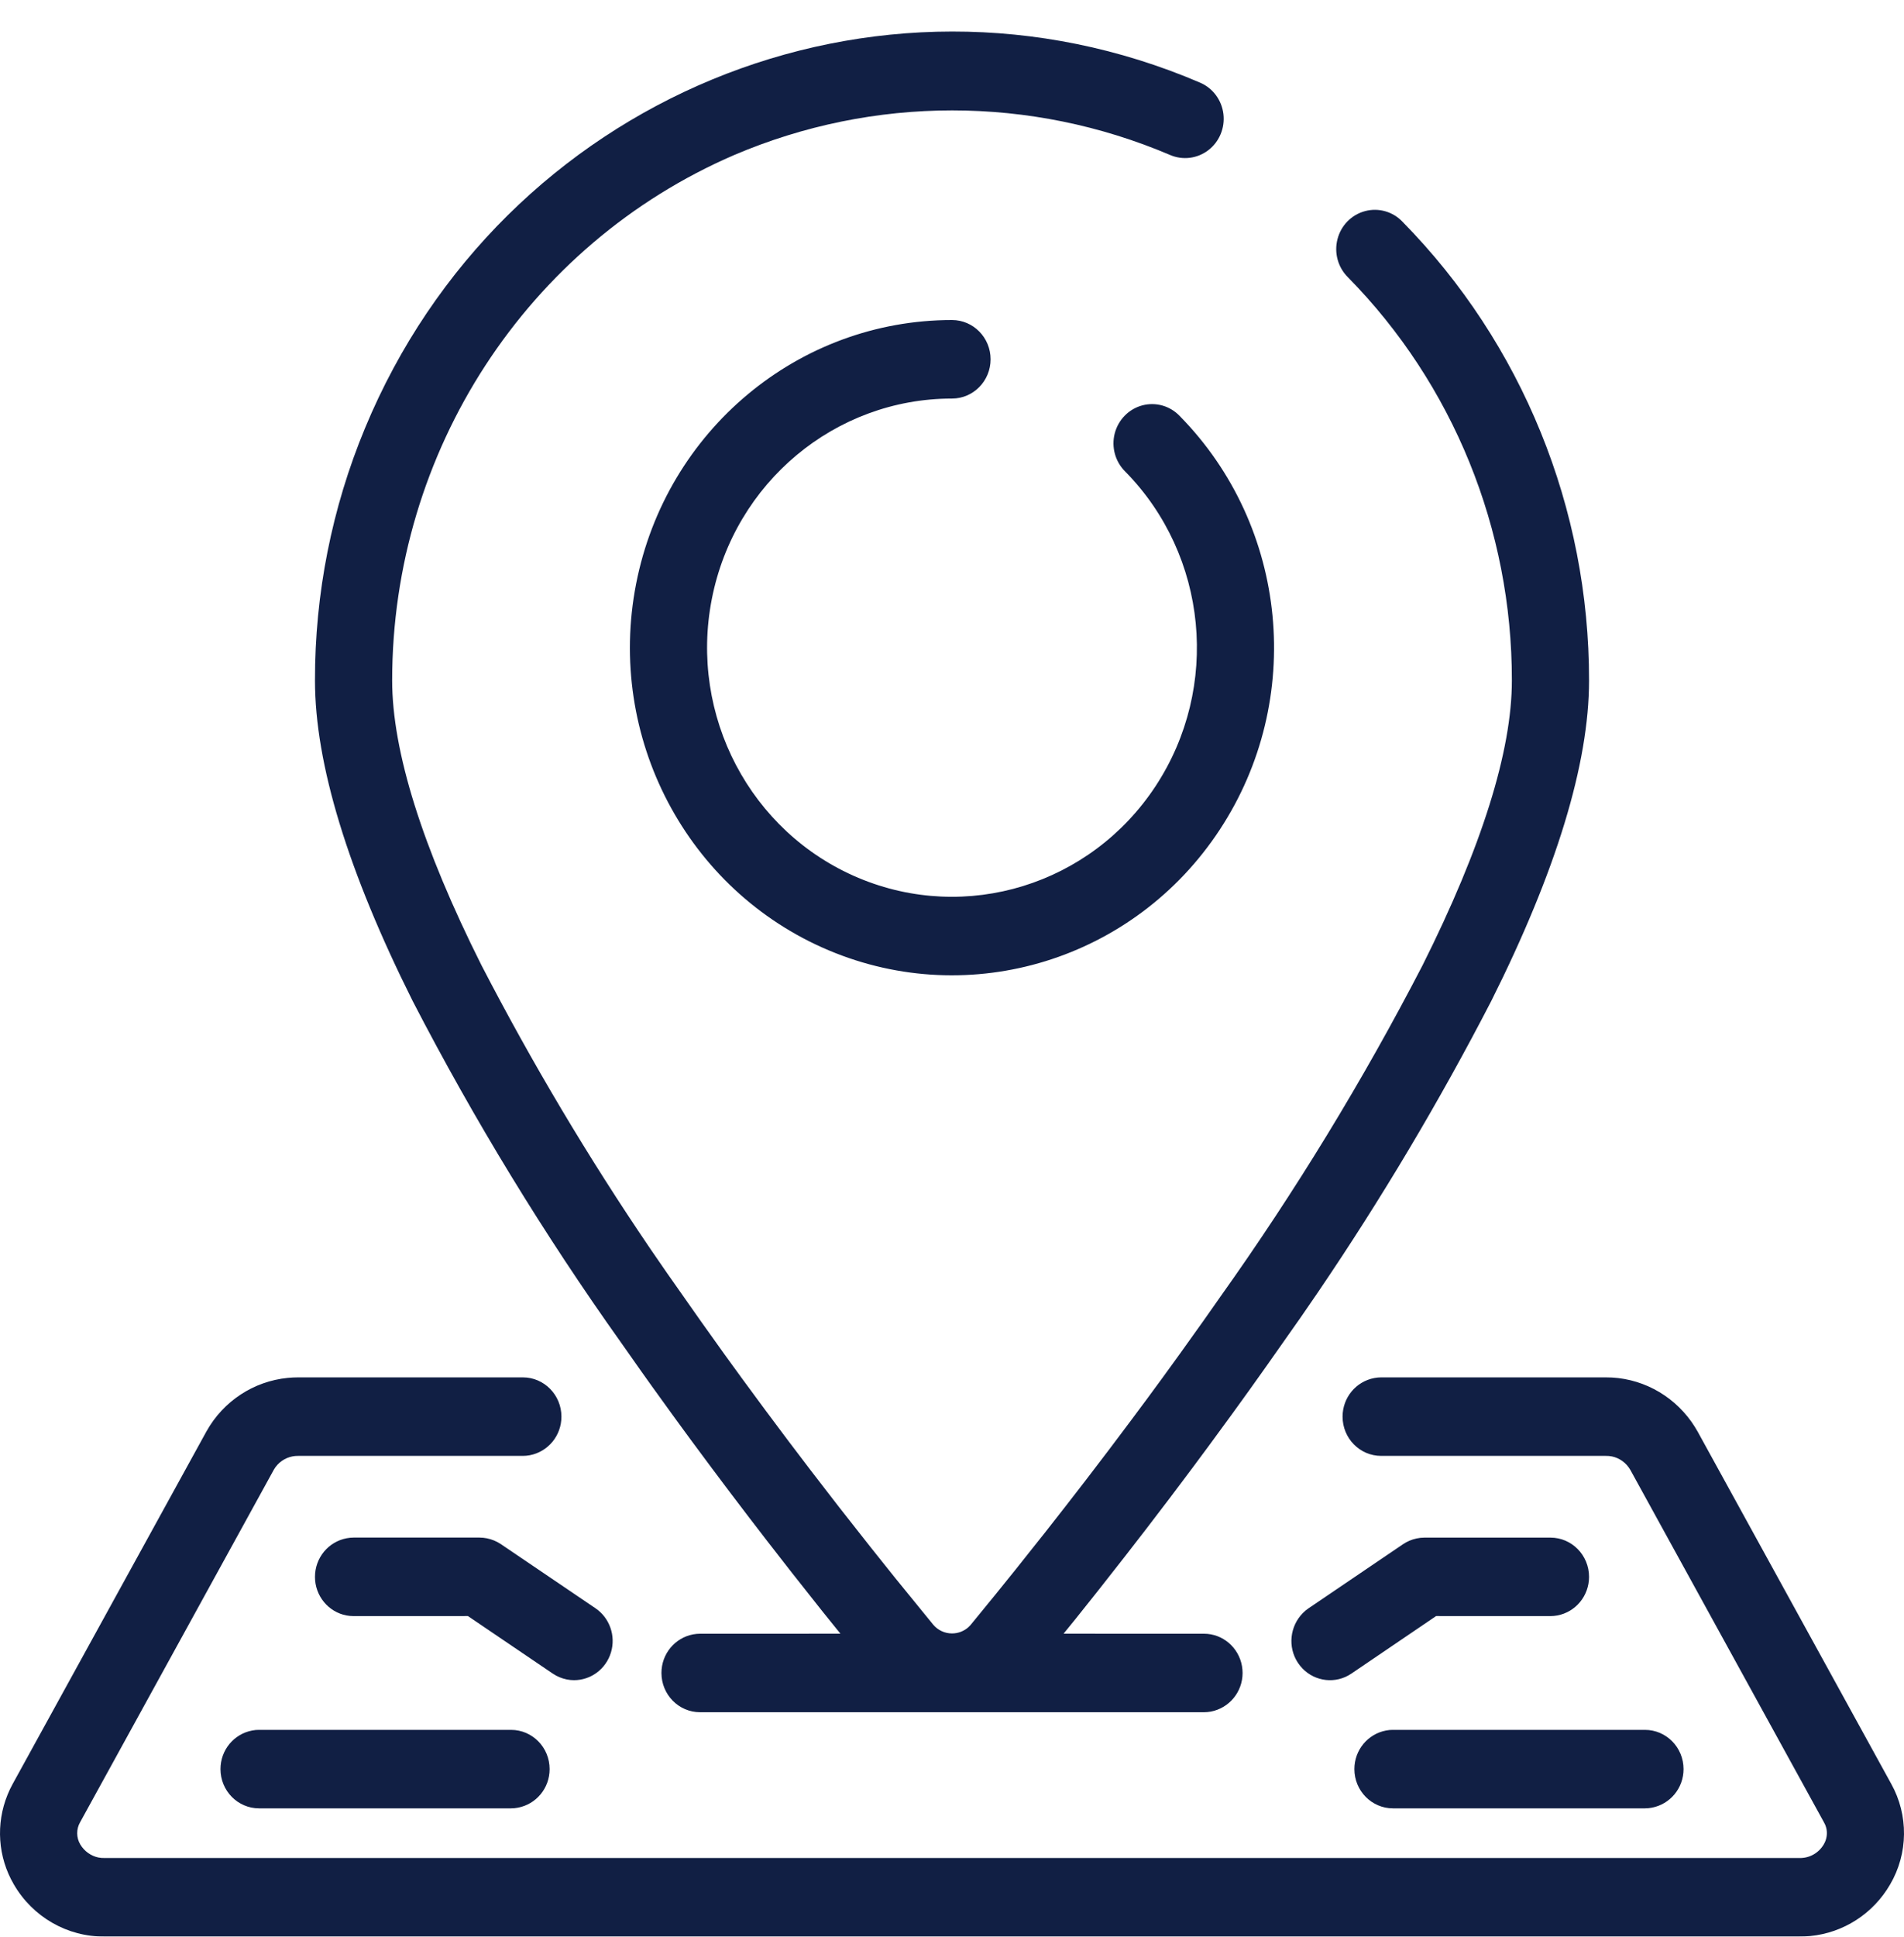 <?xml version="1.0" encoding="UTF-8"?>
<svg width="60px" height="61px" viewBox="0 0 60 61" version="1.1" xmlns="http://www.w3.org/2000/svg" xmlns:xlink="http://www.w3.org/1999/xlink">
    <title>6F74DD20-42EE-455B-B803-3F34F8016B90</title>
    <defs>
        <filter id="filter-1">
            <feColorMatrix in="SourceGraphic" type="matrix" values="0 0 0 0 1 0 0 0 0 1 0 0 0 0 1 0 0 0 1 0"></feColorMatrix>
        </filter>
    </defs>
    <g id="Page-1" stroke="none" stroke-width="1" fill="none" fill-rule="evenodd">
        <g id="Home-—-Desktop" transform="translate(-200, -3370)">
            <g id="Group-4" transform="translate(-0.893, 2385)">
                <g id="SOLUTIONS" transform="translate(0, 643)">
                    <g id="cards" transform="translate(200.893, 160.993)">
                        <g id="icon" transform="translate(0, 182)" filter="url(#filter-1)">
                            <g id="pic_serv_location" fill="#111F44" fill-rule="nonzero">
                                <path d="M16.476,42.389 C17.148,42.389 17.692,42.943 17.692,43.626 C17.692,44.227 17.269,44.733 16.692,44.842 L16.583,44.857 L16.476,44.862 L9.398,44.862 C9.148,44.857 8.909,44.962 8.745,45.139 L8.679,45.219 L8.629,45.297 L2.524,56.401 C2.4,56.618 2.402,56.887 2.531,57.102 C2.659,57.316 2.869,57.463 3.1,57.511 L3.2,57.525 L3.3,57.527 L56.706,57.527 C57.017,57.535 57.309,57.373 57.47,57.101 C57.568,56.939 57.594,56.744 57.548,56.572 L57.52,56.488 L57.475,56.398 L51.375,45.301 C51.248,45.081 51.035,44.929 50.801,44.88 L50.699,44.865 L50.598,44.862 L43.524,44.862 C42.852,44.862 42.308,44.309 42.308,43.626 C42.308,43.025 42.731,42.518 43.308,42.41 L43.418,42.394 L43.524,42.389 L50.597,42.389 C51.671,42.383 52.677,42.907 53.303,43.789 L53.403,43.939 L53.494,44.091 L59.597,55.191 C60.146,56.176 60.133,57.384 59.565,58.356 C59.029,59.282 58.091,59.884 57.043,59.985 L56.867,59.997 L56.7,60 L3.303,60 C2.126,60.015 1.032,59.387 0.435,58.357 C-0.067,57.498 -0.137,56.452 0.239,55.532 L0.314,55.361 L0.401,55.192 L6.506,44.09 C7.039,43.137 7.992,42.513 9.061,42.406 L9.231,42.393 L9.402,42.389 L16.476,42.389 Z M16.104,53.491 C16.776,53.491 17.32,54.044 17.32,54.727 C17.32,55.328 16.897,55.834 16.32,55.942 L16.21,55.958 L16.104,55.963 L8.164,55.963 C7.492,55.963 6.948,55.409 6.948,54.727 C6.948,54.126 7.371,53.619 7.948,53.511 L8.058,53.495 L8.164,53.491 L16.104,53.491 Z M51.837,53.491 C52.508,53.491 53.053,54.044 53.053,54.727 C53.053,55.328 52.629,55.834 52.053,55.942 L51.943,55.958 L51.837,55.963 L43.896,55.963 C43.225,55.963 42.68,55.409 42.68,54.727 C42.68,54.126 43.104,53.619 43.68,53.511 L43.79,53.495 L43.896,53.491 L51.837,53.491 Z M37.82,1.611 C38.221,1.783 38.5,2.16 38.553,2.598 C38.606,3.037 38.425,3.471 38.078,3.737 C37.731,4.003 37.271,4.06 36.872,3.888 C32.48,2.016 27.531,2.016 23.14,3.888 C16.603,6.705 12.357,13.224 12.358,20.442 C12.358,22.661 13.303,25.683 15.171,29.406 C16.764,32.485 18.538,35.463 20.483,38.324 L21.018,39.101 L22.08,40.612 L22.852,41.693 L23.362,42.395 L24.114,43.416 L24.846,44.394 L25.552,45.323 L26.442,46.476 L27.454,47.762 L28.22,48.72 L29.412,50.183 C29.561,50.356 29.775,50.454 30,50.454 C30.194,50.454 30.379,50.382 30.519,50.255 L30.585,50.188 L31.351,49.251 L32.004,48.442 L32.935,47.271 L33.557,46.477 L34.219,45.622 L34.915,44.71 L35.639,43.748 L36.135,43.081 L36.638,42.396 L37.147,41.694 L37.92,40.613 L38.439,39.874 C40.812,36.543 42.947,33.045 44.829,29.409 C46.698,25.679 47.643,22.658 47.643,20.442 C47.649,15.677 45.79,11.106 42.478,7.741 C42.162,7.43 42.036,6.97 42.148,6.538 C42.259,6.106 42.591,5.769 43.017,5.656 C43.442,5.543 43.894,5.672 44.196,5.991 C47.966,9.823 50.082,15.023 50.075,20.442 C50.075,23.063 49.037,26.454 46.994,30.534 C45.356,33.703 43.531,36.767 41.529,39.713 L40.979,40.513 L39.895,42.053 L39.371,42.789 L38.85,43.511 L38.081,44.561 L37.578,45.239 L36.843,46.216 L36.136,47.142 L35.464,48.01 L34.633,49.069 L33.889,50.003 L33.516,50.462 L37.941,50.463 C38.539,50.463 39.037,50.903 39.138,51.482 L39.152,51.592 L39.157,51.699 C39.157,52.3 38.733,52.806 38.157,52.915 L38.047,52.93 L37.941,52.935 L22.06,52.935 C21.388,52.935 20.844,52.382 20.844,51.699 C20.844,51.098 21.267,50.592 21.844,50.483 L21.954,50.468 L22.06,50.463 L26.484,50.462 L25.934,49.78 L24.961,48.551 L24.167,47.531 L23.606,46.802 L23.023,46.035 L22.422,45.236 L21.806,44.406 L21.491,43.977 L21.178,43.548 L20.542,42.667 L20.221,42.217 L19.58,41.306 C17.139,37.88 14.942,34.281 13.005,30.536 C10.963,26.453 9.926,23.062 9.926,20.443 C9.921,17.71 10.458,15.004 11.504,12.488 C15.818,2.097 27.599,-2.772 37.82,1.611 Z M15.112,47.435 C15.265,47.435 15.417,47.465 15.565,47.525 L15.675,47.576 L15.787,47.643 L18.765,49.661 C19.211,49.964 19.41,50.528 19.254,51.049 C19.098,51.571 18.625,51.927 18.089,51.926 C17.936,51.926 17.786,51.896 17.639,51.836 L17.529,51.785 L17.418,51.718 L14.746,49.907 L11.141,49.908 C10.543,49.908 10.045,49.468 9.944,48.888 L9.93,48.778 L9.926,48.672 C9.926,48.071 10.349,47.564 10.925,47.456 L11.035,47.44 L11.141,47.435 L15.112,47.435 Z M48.859,47.436 C49.531,47.436 50.075,47.989 50.075,48.672 C50.075,49.273 49.651,49.779 49.075,49.888 L48.965,49.903 L48.859,49.908 L45.255,49.907 L42.586,51.719 C42.093,52.053 41.447,51.973 41.046,51.559 L40.969,51.472 L40.899,51.376 C40.574,50.88 40.646,50.227 41.058,49.81 L41.145,49.73 L41.236,49.662 L44.214,47.643 C44.342,47.557 44.484,47.496 44.639,47.463 L44.758,47.443 L44.889,47.436 L48.859,47.436 Z M30,9.087 C30.672,9.087 31.216,9.641 31.216,10.323 C31.216,11.006 30.672,11.56 30,11.56 C26.318,11.56 23.149,14.204 22.431,17.875 C21.713,21.547 23.646,25.223 27.047,26.655 C30.449,28.087 34.372,26.877 36.417,23.765 C38.462,20.652 38.061,16.504 35.46,13.86 C35.144,13.55 35.017,13.09 35.128,12.658 C35.24,12.226 35.572,11.888 35.997,11.775 C36.422,11.662 36.874,11.791 37.176,12.11 C40.6,15.591 41.128,21.046 38.438,25.139 C35.748,29.232 30.589,30.823 26.116,28.939 C21.643,27.055 19.101,22.221 20.046,17.393 C20.991,12.565 25.158,9.087 30,9.087 Z" id="Shape"></path>
                            </g>
                        </g>
                    </g>
                </g>
            </g>
        </g>
    </g>
</svg>
